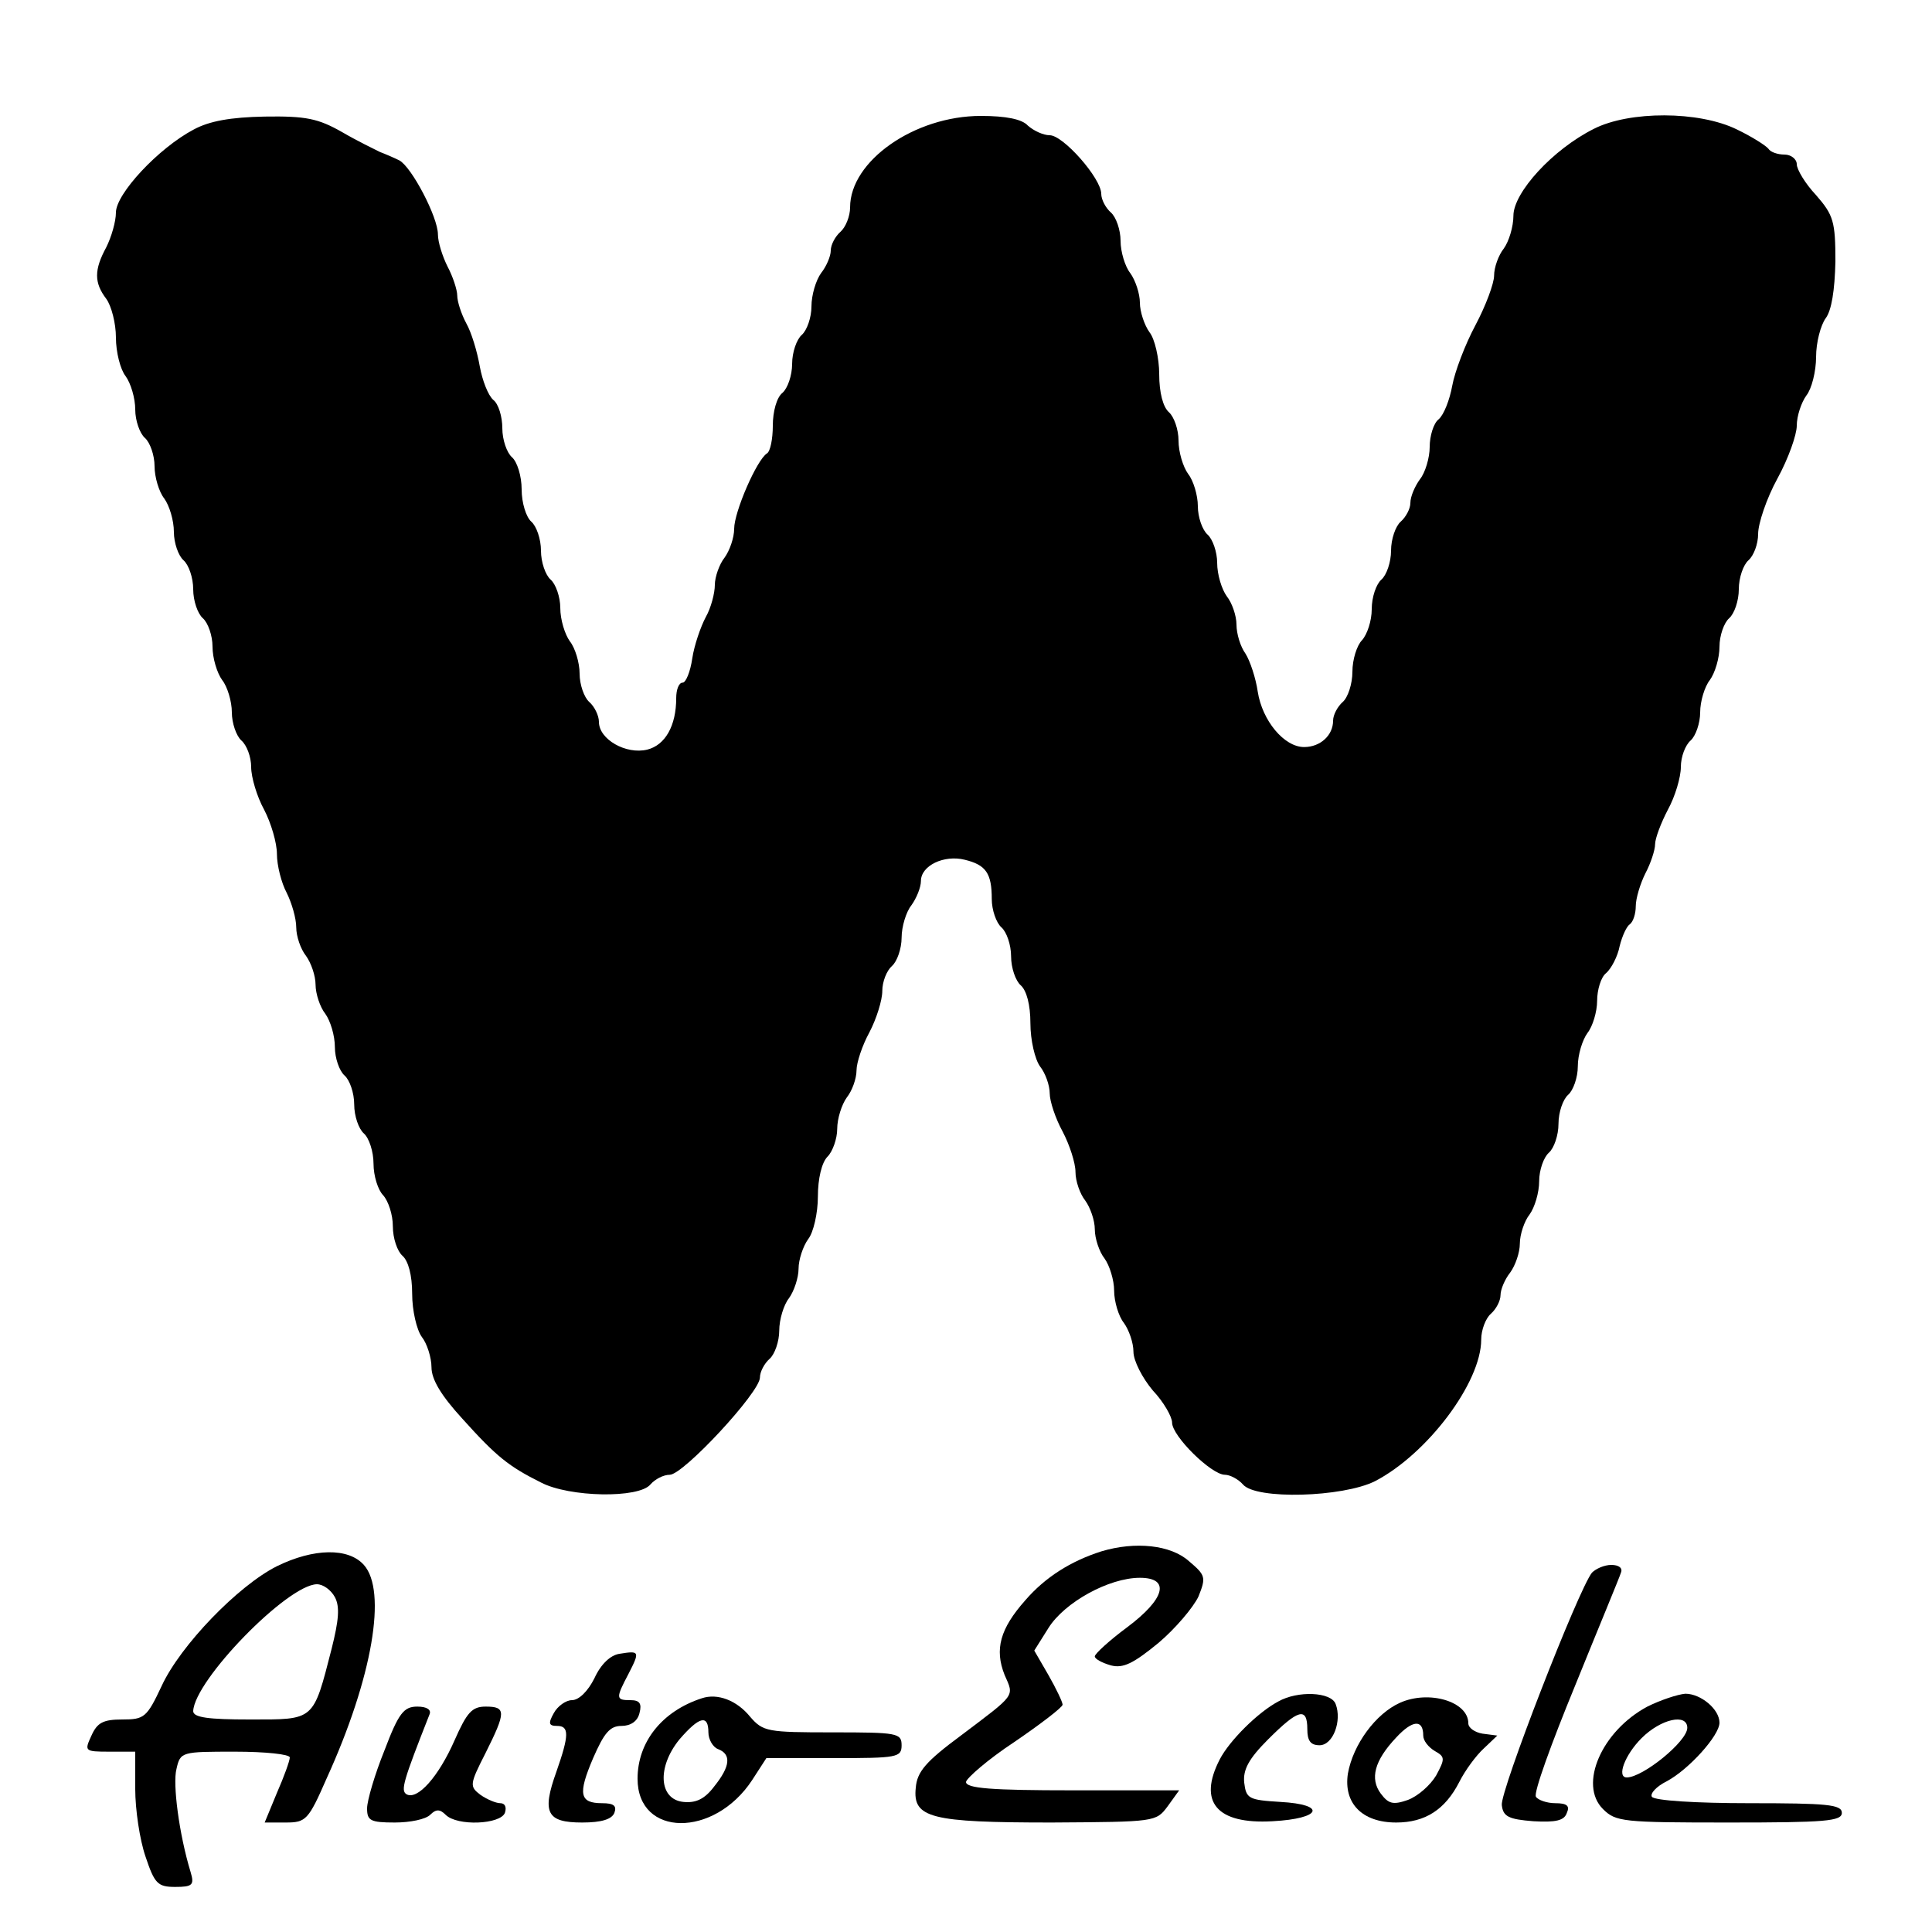 <?xml version="1.0" standalone="no"?>
<!DOCTYPE svg PUBLIC "-//W3C//DTD SVG 20010904//EN"
 "http://www.w3.org/TR/2001/REC-SVG-20010904/DTD/svg10.dtd">
<svg version="1.0" xmlns="http://www.w3.org/2000/svg"
 width="300pt" height="300pt" viewBox="0 0 300 300"
 preserveAspectRatio="xMidYMid meet">
<g transform="translate(0,300) scale(0.1,-0.1)"
fill="#000000" stroke="none">
<path d="M301 2799 c-55 -29 -121 -100 -121 -129 0 -14 -7 -38 -15 -54 -19
-35 -19 -55 0 -80 8 -11 15 -38 15 -60 0 -23 7 -50 15 -60 8 -11 15 -34 15
-52 0 -17 7 -37 15 -44 8 -7 15 -27 15 -44 0 -17 7 -40 15 -50 8 -11 15 -34
15 -52 0 -17 7 -37 15 -44 8 -7 15 -27 15 -45 0 -18 7 -38 15 -45 8 -7 15 -27
15 -44 0 -18 7 -41 15 -52 8 -10 15 -33 15 -50 0 -17 7 -37 15 -44 8 -7 15
-25 15 -41 0 -16 9 -46 20 -66 11 -21 20 -52 20 -69 0 -18 7 -45 15 -60 8 -16
15 -40 15 -54 0 -14 7 -34 15 -44 8 -11 15 -31 15 -45 0 -14 7 -35 15 -45 8
-11 15 -34 15 -52 0 -17 7 -37 15 -44 8 -7 15 -27 15 -45 0 -18 7 -38 15 -45
8 -7 15 -28 15 -47 0 -19 7 -41 15 -49 8 -9 15 -30 15 -48 0 -19 7 -39 15 -46
9 -8 15 -30 15 -59 0 -26 7 -56 15 -67 8 -10 15 -32 15 -47 0 -19 15 -44 48
-80 53 -59 72 -74 122 -99 44 -23 152 -25 170 -3 7 8 20 15 30 15 21 0 140
128 140 151 0 9 7 22 15 29 8 7 15 27 15 44 0 17 7 40 15 50 8 11 15 32 15 46
0 14 7 35 15 46 8 10 15 40 15 66 0 28 6 53 15 62 8 8 15 28 15 43 0 16 7 38
15 49 8 10 15 29 15 42 0 12 9 39 20 59 11 21 20 50 20 64 0 15 7 32 15 39 8
7 15 27 15 44 0 17 7 40 15 50 8 11 15 28 15 38 0 24 36 41 68 33 33 -8 42
-21 42 -61 0 -17 7 -37 15 -44 8 -7 15 -27 15 -45 0 -18 7 -38 15 -45 9 -8 15
-30 15 -59 0 -26 7 -56 15 -67 8 -10 15 -29 15 -42 0 -12 9 -39 20 -59 11 -21
20 -49 20 -63 0 -14 7 -34 15 -44 8 -11 15 -31 15 -45 0 -14 7 -35 15 -45 8
-11 15 -34 15 -50 0 -17 7 -40 15 -50 8 -11 15 -31 15 -45 0 -14 14 -41 30
-60 17 -18 30 -41 30 -50 0 -21 61 -81 82 -81 8 0 21 -7 28 -15 20 -24 155
-20 205 5 81 42 165 153 165 220 0 15 7 33 15 40 8 7 15 20 15 29 0 9 7 25 15
35 8 11 15 31 15 45 0 14 7 35 15 45 8 11 15 34 15 52 0 17 7 37 15 44 8 7 15
27 15 45 0 18 7 38 15 45 8 7 15 27 15 44 0 18 7 41 15 52 8 10 15 33 15 50 0
17 6 37 14 43 8 7 18 26 21 42 4 16 11 31 16 34 5 4 9 16 9 28 0 12 7 35 15
51 8 15 15 36 15 45 0 9 9 33 20 54 11 20 20 50 20 66 0 16 7 34 15 41 8 7 15
27 15 44 0 17 7 40 15 50 8 11 15 34 15 52 0 17 7 37 15 44 8 7 15 27 15 45 0
18 7 38 15 45 8 7 15 25 15 41 0 16 13 55 30 86 17 31 30 68 30 82 0 15 7 36
15 47 8 10 15 37 15 60 0 22 7 49 15 60 9 12 14 43 15 88 0 62 -3 72 -30 103
-17 18 -30 40 -30 48 0 8 -9 15 -19 15 -11 0 -22 4 -25 9 -4 5 -26 19 -49 30
-59 29 -167 29 -222 1 -64 -32 -125 -99 -125 -135 0 -17 -7 -40 -15 -51 -8
-10 -15 -29 -15 -42 0 -12 -13 -47 -29 -77 -16 -30 -32 -72 -36 -94 -4 -22
-13 -45 -21 -52 -8 -6 -14 -26 -14 -43 0 -17 -7 -40 -15 -50 -8 -11 -15 -27
-15 -37 0 -9 -7 -22 -15 -29 -8 -7 -15 -27 -15 -45 0 -18 -7 -38 -15 -45 -8
-7 -15 -27 -15 -46 0 -18 -7 -39 -15 -48 -8 -8 -15 -30 -15 -49 0 -19 -7 -40
-15 -47 -8 -7 -15 -20 -15 -29 0 -23 -20 -41 -45 -41 -31 0 -65 41 -72 86 -3
21 -12 48 -19 59 -8 11 -14 31 -14 45 0 14 -7 34 -15 44 -8 11 -15 34 -15 52
0 17 -7 37 -15 44 -8 7 -15 27 -15 44 0 17 -7 40 -15 50 -8 11 -15 34 -15 52
0 17 -7 37 -15 44 -9 8 -15 30 -15 59 0 25 -7 55 -15 65 -8 11 -15 32 -15 46
0 14 -7 35 -15 46 -8 10 -15 33 -15 50 0 17 -7 37 -15 44 -8 7 -15 20 -15 29
0 24 -59 91 -80 91 -10 0 -25 7 -34 15 -9 10 -34 15 -73 15 -103 0 -203 -70
-203 -142 0 -14 -7 -31 -15 -38 -8 -7 -15 -20 -15 -29 0 -9 -7 -25 -15 -35 -8
-11 -15 -34 -15 -52 0 -17 -7 -37 -15 -44 -8 -7 -15 -27 -15 -45 0 -18 -7 -38
-15 -45 -9 -7 -15 -29 -15 -51 0 -21 -4 -40 -9 -43 -16 -10 -51 -91 -51 -117
0 -14 -7 -34 -15 -45 -8 -10 -15 -30 -15 -42 0 -13 -6 -36 -14 -50 -8 -15 -18
-44 -21 -64 -3 -21 -10 -38 -15 -38 -6 0 -10 -11 -10 -24 0 -43 -17 -73 -45
-80 -33 -8 -75 16 -75 43 0 10 -7 24 -15 31 -8 7 -15 27 -15 44 0 17 -7 40
-15 50 -8 11 -15 34 -15 52 0 17 -7 37 -15 44 -8 7 -15 27 -15 45 0 18 -7 38
-15 45 -8 7 -15 29 -15 50 0 21 -7 43 -15 50 -8 7 -15 27 -15 45 0 18 -6 38
-14 44 -8 7 -17 30 -21 52 -4 23 -13 53 -21 67 -8 15 -14 34 -14 43 0 9 -7 30
-15 45 -8 16 -15 38 -15 50 0 27 -41 105 -60 115 -8 4 -22 10 -30 13 -8 4 -35
17 -59 31 -37 21 -56 25 -120 24 -53 -1 -86 -7 -110 -20z"/>
<path d="M1710 591 c-47 -15 -87 -40 -118 -76 -39 -44 -48 -76 -32 -116 15
-34 18 -29 -68 -94 -54 -40 -68 -56 -70 -81 -5 -47 23 -54 211 -54 161 1 162
1 180 25 l18 25 -166 0 c-125 0 -165 3 -165 13 1 6 34 35 75 62 41 28 75 54
75 58 0 4 -10 25 -22 46 l-22 38 22 35 c25 40 94 78 142 78 48 0 39 -33 -20
-77 -27 -20 -50 -41 -50 -45 0 -4 11 -10 25 -14 19 -5 35 3 74 35 26 22 54 55
62 72 12 30 11 33 -15 55 -28 25 -83 31 -136 15z"/>
<path d="M430 568 c-60 -30 -150 -123 -179 -186 -23 -49 -27 -52 -61 -52 -30
0 -39 -5 -48 -25 -11 -24 -11 -25 28 -25 l40 0 0 -58 c0 -32 7 -79 16 -105 14
-42 19 -47 46 -47 27 0 30 3 24 23 -18 59 -28 137 -22 160 6 27 8 27 91 27 47
0 85 -4 85 -9 0 -5 -9 -30 -20 -55 l-19 -46 33 0 c31 0 35 4 63 68 72 158 94
292 58 332 -24 27 -78 26 -135 -2z m90 -48 c8 -15 6 -36 -5 -80 -29 -113 -26
-110 -127 -110 -64 0 -88 3 -88 13 2 48 146 196 192 197 10 0 22 -9 28 -20z"/>
<path d="M2472 558 c-21 -26 -143 -340 -140 -361 2 -18 11 -22 49 -25 35 -2
48 1 52 13 5 11 0 15 -18 15 -13 0 -27 5 -30 10 -4 6 24 83 61 173 36 89 69
168 71 175 3 7 -3 12 -15 12 -11 0 -24 -6 -30 -12z"/>
<path d="M962 432 c-14 -2 -29 -16 -39 -38 -10 -20 -24 -34 -35 -34 -9 0 -22
-9 -28 -20 -9 -16 -8 -20 5 -20 19 0 19 -14 -1 -71 -23 -64 -15 -79 40 -79 30
0 46 5 50 15 4 11 -1 15 -19 15 -35 0 -38 14 -14 70 17 39 26 50 44 50 14 0
25 7 28 20 4 15 0 20 -14 20 -23 0 -23 3 -3 41 18 35 17 36 -14 31z"/>
<path d="M1090 363 c-62 -20 -100 -68 -100 -125 0 -91 119 -92 178 -2 l22 34
105 0 c98 0 105 1 105 20 0 19 -7 20 -107 20 -101 0 -108 1 -128 24 -21 26
-51 37 -75 29z m10 -53 c0 -11 7 -23 15 -26 21 -8 19 -27 -6 -58 -15 -20 -29
-26 -48 -24 -38 4 -41 54 -6 97 31 36 45 39 45 11z"/>
<path d="M1985 358 c-32 -17 -76 -61 -91 -90 -34 -66 -5 -101 82 -96 76 4 85
26 12 30 -49 3 -53 5 -56 30 -2 20 7 37 37 67 47 47 61 51 61 16 0 -18 5 -25
19 -25 21 0 35 38 25 64 -7 19 -59 21 -89 4z"/>
<path d="M2174 356 c-38 -17 -73 -65 -81 -110 -7 -46 22 -76 75 -76 45 0 76
20 98 63 9 18 26 41 38 52 l21 20 -23 3 c-12 2 -22 9 -22 16 0 34 -61 52 -106
32z m36 -51 c0 -8 8 -18 18 -24 16 -9 16 -12 2 -38 -9 -15 -28 -32 -44 -38
-23 -8 -30 -6 -42 10 -17 23 -10 51 24 87 25 27 42 29 42 3z"/>
<path d="M2558 350 c-71 -38 -107 -121 -69 -159 20 -20 31 -21 196 -21 149 0
175 2 175 15 0 13 -23 15 -144 15 -82 0 -147 4 -151 10 -3 5 7 16 23 24 34 18
82 71 82 91 0 21 -29 45 -53 45 -12 -1 -39 -10 -59 -20z m62 -33 c0 -21 -69
-77 -94 -77 -16 0 -3 35 23 61 30 30 71 39 71 16z"/>
<path d="M597 282 c-15 -37 -27 -78 -27 -90 0 -19 5 -22 43 -22 24 0 48 5 55
12 9 9 15 9 24 0 18 -18 85 -15 92 3 3 9 0 15 -7 15 -7 0 -21 6 -31 13 -17 13
-17 16 8 65 32 64 32 72 0 72 -21 0 -29 -9 -48 -52 -25 -57 -58 -94 -75 -84
-9 6 -5 20 36 124 3 7 -4 12 -19 12 -21 0 -29 -10 -51 -68z"/>
</g>
</svg>

